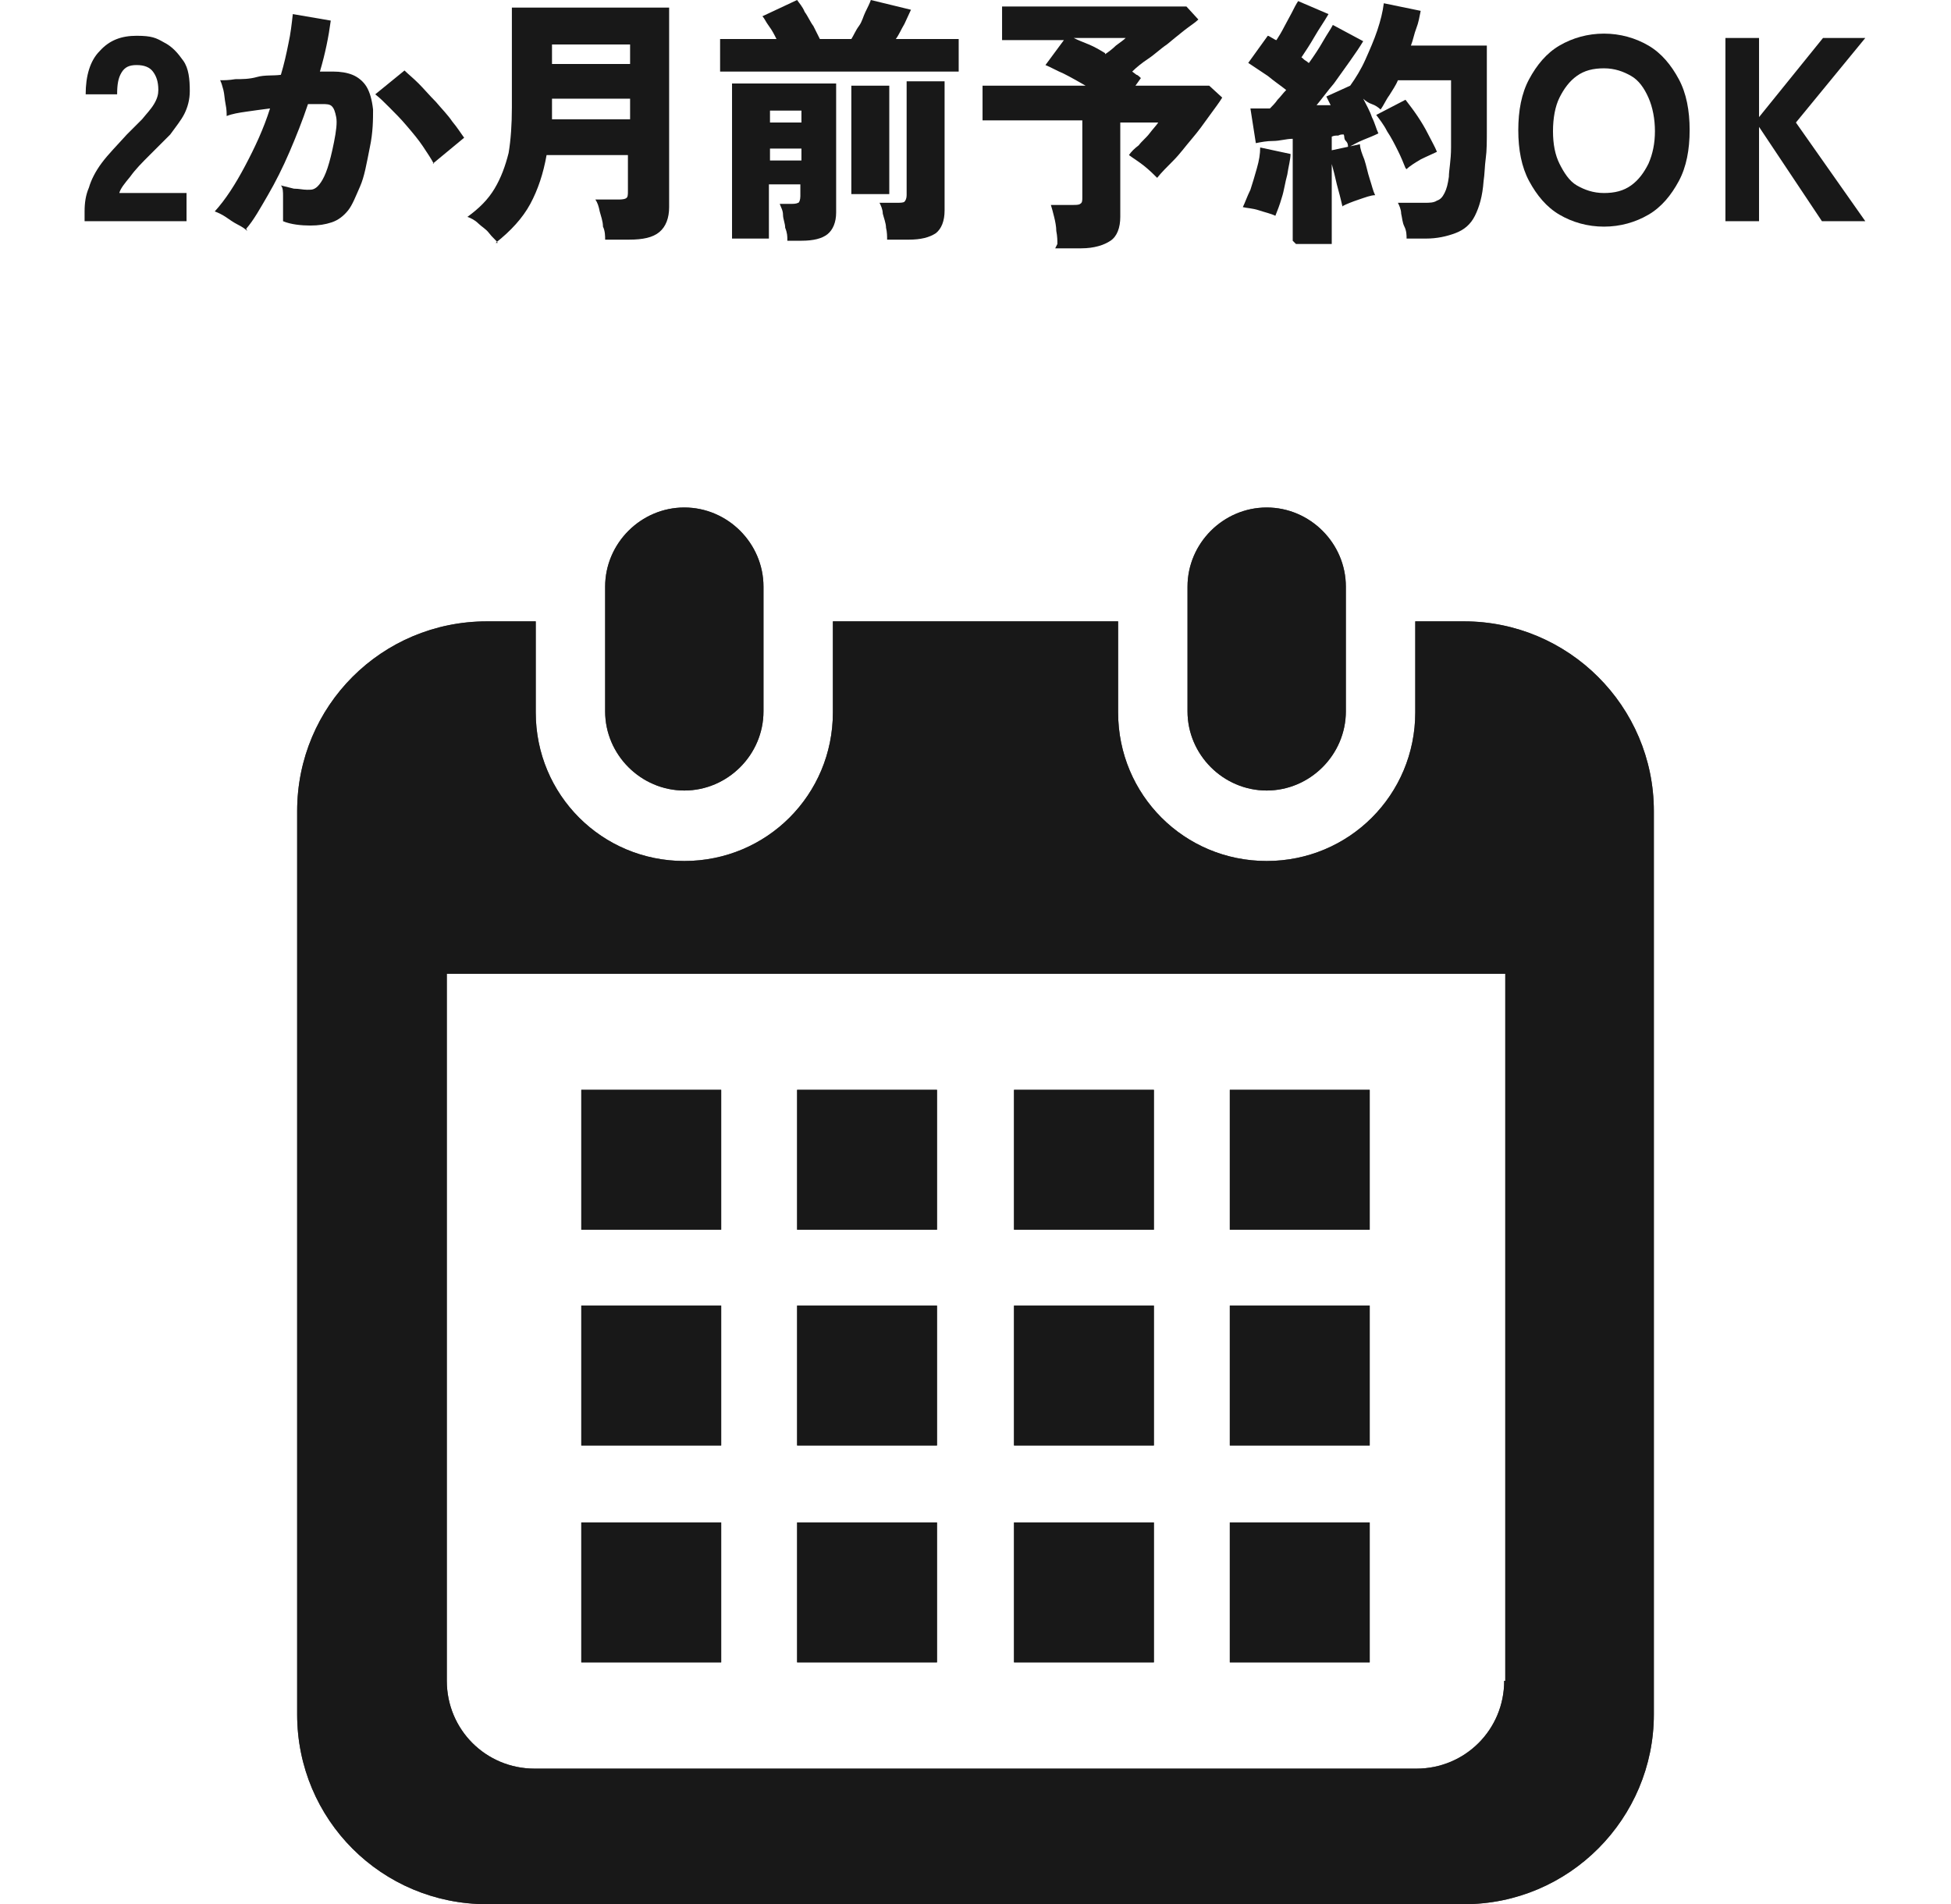 <?xml version="1.0" encoding="UTF-8"?>
<svg id="b" xmlns="http://www.w3.org/2000/svg" version="1.1" viewBox="0 0 179.9 175.6">
  <!-- Generator: Adobe Illustrator 29.6.0, SVG Export Plug-In . SVG Version: 2.1.1 Build 207)  -->
  <defs>
    <style>
      .st0 {
        fill: #181818;
      }

      .st1 {
        fill: #4b4b4b;
      }
    </style>
  </defs>
  <g>
    <path class="st0" d="M7.8,20.4v-.9c0-.8.1-1.5.4-2.2.2-.7.6-1.5,1.2-2.3s1.4-1.6,2.3-2.6c.5-.5.9-.9,1.4-1.4.4-.5.8-.9,1.1-1.4s.4-.9.4-1.3c0-.8-.2-1.3-.5-1.7s-.8-.6-1.5-.6-1.1.2-1.4.7-.4,1.1-.4,2h-2.9c0-1.7.4-3.1,1.3-4,.9-1,2-1.4,3.4-1.4s1.8.2,2.5.6c.8.4,1.3,1,1.8,1.7s.6,1.7.6,2.8c0,.8-.2,1.5-.5,2.1s-.8,1.2-1.3,1.9c-.6.6-1.2,1.2-1.9,1.9-.7.7-1.3,1.3-1.8,2-.5.6-.9,1.1-1,1.5h6.2v2.6H7.8Z"/>
    <path class="st0" d="M22.8,21.3c-.2-.2-.5-.4-.9-.6-.4-.2-.8-.5-1.1-.7s-.7-.4-1-.5c1-1.1,1.9-2.5,2.8-4.2.9-1.7,1.7-3.4,2.3-5.3-.8.1-1.5.2-2.2.3-.7.1-1.3.2-1.8.4,0-.3,0-.6-.1-1.1s-.1-.9-.2-1.3-.2-.7-.3-.9c.4,0,.8,0,1.4-.1.6,0,1.3,0,2-.2s1.5-.1,2.2-.2c.3-1,.5-1.9.7-2.9.2-.9.3-1.8.4-2.7l3.5.6c-.2,1.5-.5,3-1,4.7.3,0,.5,0,.7,0h.5c.7,0,1.3.1,1.8.3.5.2,1,.6,1.3,1.1.3.5.5,1.2.6,2.1,0,.9,0,2.1-.3,3.5-.3,1.5-.5,2.7-.9,3.6s-.7,1.7-1.1,2.2-.9.9-1.5,1.1c-.6.2-1.2.3-2,.3s-1.8-.1-2.5-.4c0-.3,0-.7,0-1.1,0-.4,0-.8,0-1.2,0-.4,0-.8-.2-1,.4.1.8.2,1.2.3.5,0,.8.1,1.2.1s.5,0,.7-.1c.2-.1.4-.3.6-.6s.4-.7.6-1.3.4-1.4.6-2.4c.2-1,.3-1.8.2-2.3s-.2-.8-.4-1-.5-.2-.9-.2h-.6c-.2,0-.4,0-.7,0-.5,1.5-1.1,3-1.7,4.4s-1.3,2.8-2,4-1.3,2.3-2,3.1h0ZM40,15.1c-.2-.4-.6-1-1-1.6-.4-.6-.9-1.2-1.5-1.9-.5-.6-1.1-1.2-1.6-1.7s-.9-.9-1.3-1.2l2.7-2.2c.3.3.8.7,1.3,1.2.5.5,1,1.1,1.6,1.7.5.6,1.1,1.2,1.5,1.8.5.6.8,1.1,1.1,1.5l-2.9,2.4h0Z"/>
    <path class="st0" d="M45.9,22.4c-.2-.3-.5-.5-.8-.9s-.7-.6-1-.9c-.3-.3-.7-.5-1-.6,1.1-.8,1.9-1.6,2.5-2.6.6-1,1-2.1,1.3-3.3.2-1.2.3-2.6.3-4.2V.7h14.5v18.4c0,1-.3,1.8-.9,2.3-.6.5-1.5.7-2.8.7h-2.2c0-.3,0-.8-.2-1.2,0-.5-.2-1-.3-1.4-.1-.5-.2-.8-.4-1.1h2c.3,0,.6,0,.8-.1.2-.1.2-.3.2-.7v-3.3h-7.5c-.3,1.7-.8,3.2-1.5,4.5-.7,1.3-1.8,2.5-3.2,3.6h0ZM50.9,11h7.2v-1.9h-7.2v1.3c0,.2,0,.4,0,.6ZM50.9,5.9h7.2v-1.8h-7.2v1.8Z"/>
    <path class="st0" d="M66.4,6.6v-3h5.2c-.2-.4-.4-.8-.7-1.2s-.4-.7-.6-.9l3.2-1.5c.2.3.5.6.7,1.1.3.4.5.9.8,1.3.2.4.4.8.6,1.2h2.9c.2-.3.4-.8.7-1.2s.4-.9.6-1.3c.2-.4.4-.8.5-1.1l3.7.9c-.2.4-.4.9-.6,1.3-.3.5-.5,1-.8,1.4h5.8v3h-22,0ZM72.6,22.1c0-.3,0-.6-.2-1.1,0-.4-.2-.8-.2-1.2s-.2-.7-.3-1h1c.3,0,.5,0,.7-.1.1,0,.2-.3.2-.6v-1.1h-2.9v5h-3.4V7.7h9.6v11.9c0,.9-.3,1.6-.8,2s-1.3.6-2.4.6h-1.3ZM71,11.3h2.9v-1.1h-2.9s0,1.1,0,1.1ZM71,14.8h2.9v-1.1h-2.9s0,1.1,0,1.1ZM78.5,17.9V7.9h3.5v10h-3.5ZM81.8,22.1c0-.3,0-.7-.1-1.1,0-.4-.2-.9-.3-1.3,0-.4-.2-.8-.3-1h1.6c.3,0,.6,0,.7-.1s.2-.3.2-.6V7.5h3.5v11.9c0,1-.3,1.7-.8,2.1-.6.4-1.4.6-2.5.6h-1.9Z"/>
    <path class="st0" d="M97.5,22.5c0-.3,0-.7-.1-1.2,0-.4-.1-.9-.2-1.3s-.2-.8-.3-1.1h2c.3,0,.6,0,.7-.1.2-.1.2-.3.2-.6v-7.1h-9.2v-3.2h9.5c-.7-.4-1.4-.8-2-1.1-.7-.3-1.2-.6-1.7-.8l1.7-2.3h-5.7V.6h17l1.1,1.2c-.3.3-.8.6-1.3,1-.5.4-1,.8-1.6,1.3-.6.4-1.1.9-1.7,1.3s-1.1.8-1.5,1.2l.4.3c.1,0,.3.2.4.3l-.5.7h6.8l1.2,1.1c-.3.5-.7,1-1.2,1.7-.5.7-1,1.4-1.6,2.1-.6.7-1.1,1.4-1.7,2-.6.6-1.1,1.1-1.5,1.6-.3-.3-.7-.7-1.2-1.1s-1-.7-1.4-1c.2-.3.5-.6.9-.9.3-.4.7-.7,1-1.1s.6-.7.8-1h-3.5v8.7c0,1-.3,1.8-.9,2.2s-1.5.7-2.7.7h-2.4ZM101.9,5c.3-.2.7-.5,1-.8.4-.3.7-.5.9-.7h-4.8c.4.2.9.4,1.4.6s1,.5,1.5.8h0Z"/>
    <path class="st0" d="M117.6,19.9c-.4-.2-.9-.3-1.5-.5s-1.1-.2-1.5-.3c.2-.4.4-1,.7-1.6.2-.6.4-1.3.6-2,.2-.7.3-1.3.3-1.9l2.8.6c0,.5-.2,1.2-.3,1.9-.2.7-.3,1.5-.5,2.1-.2.7-.4,1.2-.6,1.7h0ZM119.2,22.2v-9.4c-.6,0-1.2.2-1.8.2-.6,0-1.1.1-1.6.2l-.5-3.2c.5,0,1.1,0,1.8,0,.2-.2.5-.5.7-.8.3-.3.5-.6.8-.9-.5-.4-1.1-.8-1.7-1.3-.6-.4-1.2-.8-1.8-1.2l1.8-2.5c.1,0,.2.1.4.2s.3.2.4.2c.2-.3.5-.8.7-1.2.2-.4.5-.9.7-1.3.2-.4.4-.8.6-1.1l2.8,1.2c-.4.7-.9,1.4-1.3,2.1-.4.7-.8,1.3-1.2,1.9.1,0,.2.2.4.3s.2.2.3.2c.5-.7.9-1.3,1.3-2s.7-1.1.9-1.5l2.8,1.5c-.3.5-.7,1.1-1.2,1.8s-1,1.4-1.5,2.1c-.6.7-1.1,1.4-1.6,2,.2,0,.4,0,.7,0,.2,0,.4,0,.6,0l-.4-.8,2.2-1c.5-.7,1-1.5,1.4-2.4s.8-1.8,1.1-2.7c.3-.9.5-1.7.6-2.5l3.4.7c-.1.5-.2,1.1-.4,1.6-.2.5-.3,1.1-.5,1.6h7v4.3c0,1.3,0,2.5,0,3.5,0,1,0,1.9-.1,2.6s-.1,1.5-.2,2.1c-.1,1.4-.4,2.4-.8,3.2s-1,1.3-1.8,1.6c-.8.3-1.7.5-2.7.5h-1.8c0-.3,0-.7-.2-1.1s-.2-.8-.3-1.2c0-.4-.2-.8-.3-1h2.5c.4,0,.8,0,1.1-.2.3-.1.5-.3.7-.7s.3-.8.4-1.5c0-.6.2-1.5.2-2.7s0-2.9,0-5v-1.2h-4.9c-.2.5-.5.9-.8,1.4-.3.4-.5.9-.8,1.3-.2-.2-.5-.4-.8-.5s-.6-.3-.8-.5c.3.6.6,1.1.8,1.7.3.6.4,1.1.6,1.5-.4.2-.9.4-1.4.6-.5.2-1,.5-1.4.7,0-.2,0-.4-.2-.6s-.1-.4-.2-.6c-.2,0-.3,0-.5.1-.2,0-.4,0-.6.1v9.9h-3.3ZM123.8,19.1c-.1-.4-.2-.9-.4-1.6s-.3-1.3-.5-2-.3-1.2-.3-1.6l2.8-.6c0,.4.2.9.4,1.4.2.6.3,1.2.5,1.8.2.6.3,1.1.5,1.5-.4,0-.9.2-1.5.4s-1.1.4-1.5.6h0ZM129.6,15.5c-.2-.5-.4-1-.7-1.6-.3-.6-.6-1.2-1-1.8-.3-.6-.7-1.1-1-1.5l2.7-1.4c.3.4.7.9,1.1,1.5s.7,1.1,1,1.7.6,1.1.8,1.6c-.4.2-.9.4-1.5.7-.5.3-1,.6-1.3.9Z"/>
    <path class="st0" d="M147.9,20.9c-1.5,0-2.9-.4-4.1-1.1s-2.1-1.8-2.8-3.1-1-2.9-1-4.7.3-3.4,1-4.7c.7-1.3,1.6-2.4,2.8-3.1,1.2-.7,2.6-1.1,4.1-1.1s2.9.4,4.1,1.1,2.1,1.8,2.8,3.1,1,2.9,1,4.7-.3,3.4-1,4.7c-.7,1.3-1.6,2.4-2.8,3.1s-2.6,1.1-4.1,1.1ZM147.9,17.8c1,0,1.8-.2,2.5-.7s1.2-1.2,1.6-2c.4-.9.6-1.9.6-3s-.2-2.2-.6-3.1-.9-1.6-1.6-2-1.5-.7-2.5-.7-1.8.2-2.5.7-1.2,1.2-1.6,2-.6,1.9-.6,3.1.2,2.2.6,3,.9,1.6,1.6,2,1.5.7,2.5.7Z"/>
    <path class="st0" d="M159.1,20.4V3.5h3.1v7.3l5.9-7.3h3.9l-6.4,7.8,6.4,9.1h-4l-5.8-8.7v8.7h-3.1Z"/>
  </g>
  <g>
    <g>
      <path class="st1" d="M63.1,72.9c4,0,7.3-3.3,7.3-7.3v-11.5c0-4-3.3-7.3-7.3-7.3s-7.3,3.3-7.3,7.3v11.5c0,4,3.3,7.3,7.3,7.3Z"/>
      <path class="st1" d="M116.8,72.9c4,0,7.3-3.3,7.3-7.3v-11.5c0-4-3.3-7.3-7.3-7.3s-7.3,3.3-7.3,7.3v11.5c0,4,3.3,7.3,7.3,7.3Z"/>
      <path class="st1" d="M135,57.3h-4.5v8.4c0,7.6-6.1,13.7-13.7,13.7s-13.7-6.1-13.7-13.7v-8.4h-26.3v8.4c0,7.6-6.1,13.7-13.7,13.7s-13.7-6.1-13.7-13.7v-8.4h-4.5c-9.7,0-17.5,7.8-17.5,17.5v83.3c0,9.7,7.8,17.5,17.5,17.5h90.1c9.7,0,17.5-7.9,17.5-17.5v-83.3c0-9.7-7.9-17.5-17.5-17.5h0ZM138.7,155c0,4.5-3.6,8.1-8.1,8.1H49.3c-4.5,0-8.1-3.6-8.1-8.1v-65.2h97.6v65.2h0Z"/>
      <rect class="st1" x="73.5" y="140.4" width="12.9" height="12.9"/>
      <rect class="st1" x="73.5" y="120.4" width="12.9" height="12.9"/>
      <rect class="st1" x="53.6" y="140.4" width="12.9" height="12.9"/>
      <rect class="st1" x="53.6" y="120.4" width="12.9" height="12.9"/>
      <rect class="st1" x="113.4" y="100.5" width="12.9" height="12.9"/>
      <rect class="st1" x="93.5" y="100.5" width="12.9" height="12.9"/>
      <rect class="st1" x="93.5" y="120.4" width="12.9" height="12.9"/>
      <rect class="st1" x="113.4" y="140.4" width="12.9" height="12.9"/>
      <rect class="st1" x="113.4" y="120.4" width="12.9" height="12.9"/>
      <rect class="st1" x="93.5" y="140.4" width="12.9" height="12.9"/>
      <rect class="st1" x="73.5" y="100.5" width="12.9" height="12.9"/>
      <rect class="st1" x="53.6" y="100.5" width="12.9" height="12.9"/>
    </g>
    <g>
      <path class="st0" d="M63.1,72.9c4,0,7.3-3.3,7.3-7.3v-11.5c0-4-3.3-7.3-7.3-7.3s-7.3,3.3-7.3,7.3v11.5c0,4,3.3,7.3,7.3,7.3Z"/>
      <path class="st0" d="M116.8,72.9c4,0,7.3-3.3,7.3-7.3v-11.5c0-4-3.3-7.3-7.3-7.3s-7.3,3.3-7.3,7.3v11.5c0,4,3.3,7.3,7.3,7.3Z"/>
      <path class="st0" d="M135,57.3h-4.5v8.4c0,7.6-6.1,13.7-13.7,13.7s-13.7-6.1-13.7-13.7v-8.4h-26.3v8.4c0,7.6-6.1,13.7-13.7,13.7s-13.7-6.1-13.7-13.7v-8.4h-4.5c-9.7,0-17.5,7.8-17.5,17.5v83.3c0,9.7,7.8,17.5,17.5,17.5h90.1c9.7,0,17.5-7.9,17.5-17.5v-83.3c0-9.7-7.9-17.5-17.5-17.5h0ZM138.7,155c0,4.5-3.6,8.1-8.1,8.1H49.3c-4.5,0-8.1-3.6-8.1-8.1v-65.2h97.6v65.2h0Z"/>
      <rect class="st0" x="73.5" y="140.4" width="12.9" height="12.9"/>
      <rect class="st0" x="73.5" y="120.4" width="12.9" height="12.9"/>
      <rect class="st0" x="53.6" y="140.4" width="12.9" height="12.9"/>
      <rect class="st0" x="53.6" y="120.4" width="12.9" height="12.9"/>
      <rect class="st0" x="113.4" y="100.5" width="12.9" height="12.9"/>
      <rect class="st0" x="93.5" y="100.5" width="12.9" height="12.9"/>
      <rect class="st0" x="93.5" y="120.4" width="12.9" height="12.9"/>
      <rect class="st0" x="113.4" y="140.4" width="12.9" height="12.9"/>
      <rect class="st0" x="113.4" y="120.4" width="12.9" height="12.9"/>
      <rect class="st0" x="93.5" y="140.4" width="12.9" height="12.9"/>
      <rect class="st0" x="73.5" y="100.5" width="12.9" height="12.9"/>
      <rect class="st0" x="53.6" y="100.5" width="12.9" height="12.9"/>
    </g>
  </g>
</svg>